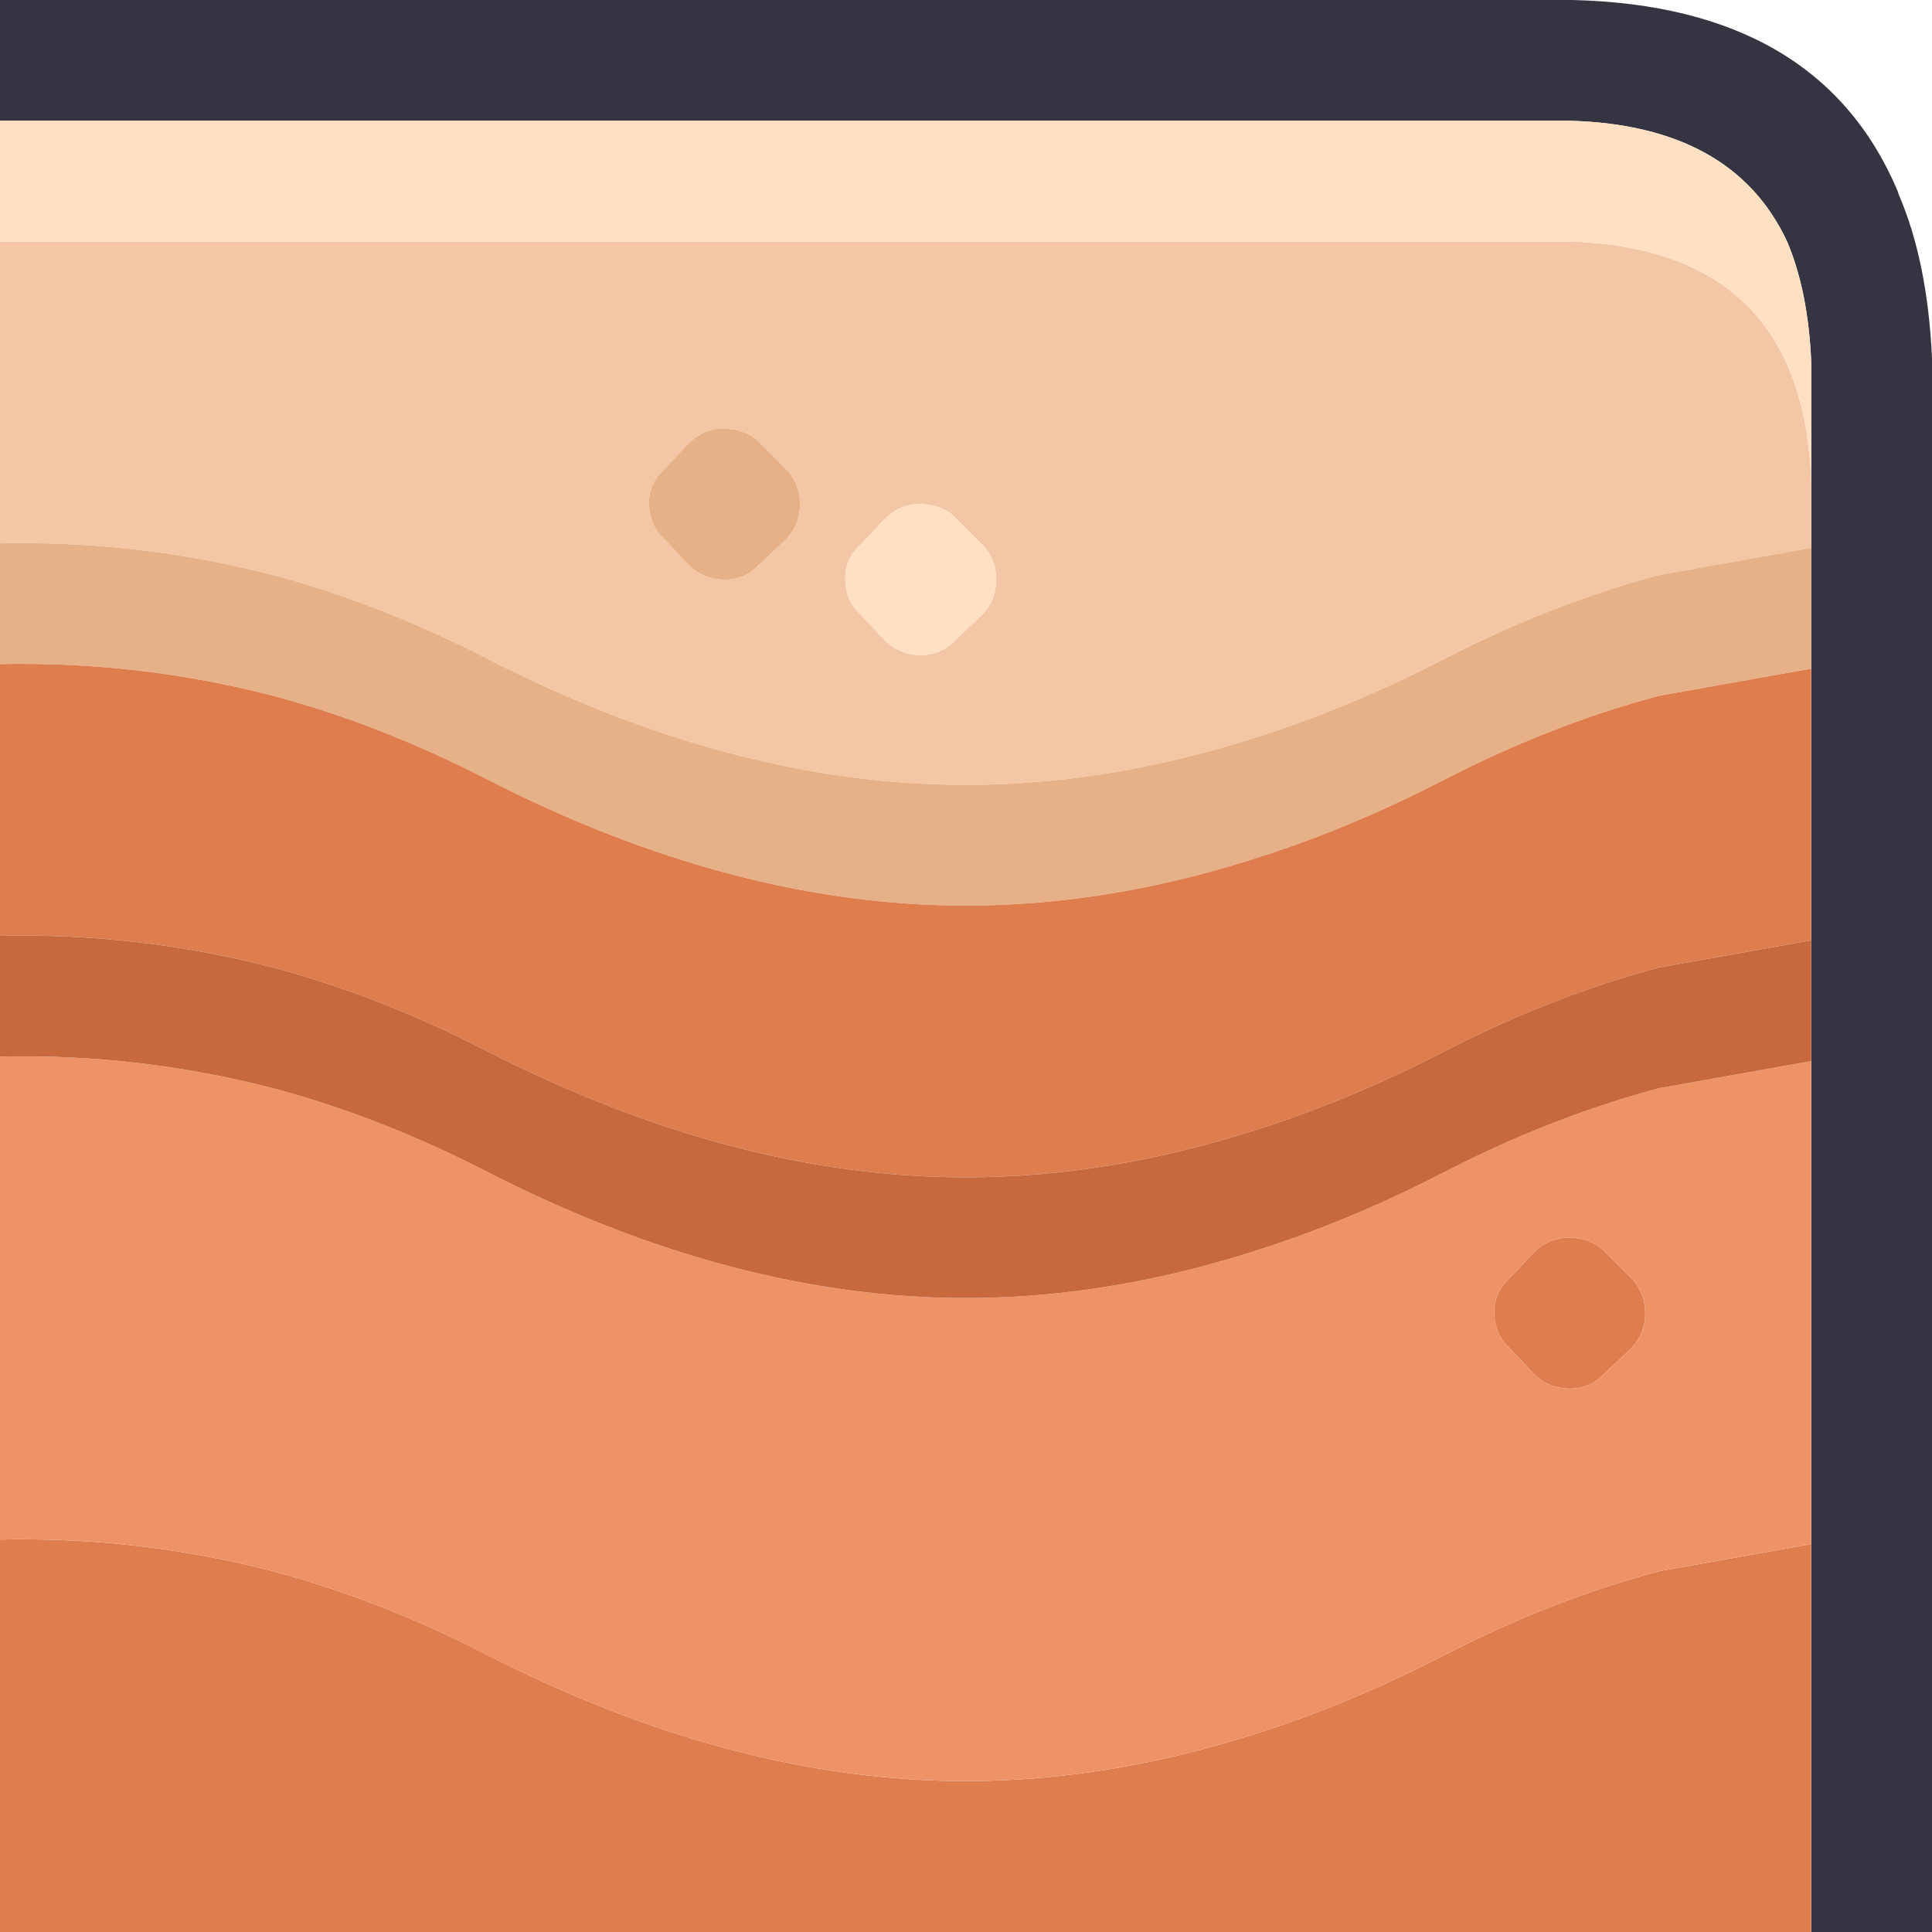 <svg width="64" height="64" xmlns="http://www.w3.org/2000/svg" xmlns:xlink="http://www.w3.org/1999/xlink">
  <defs/>
  <g>
    <path stroke="none" fill="#353541" d="M0 4 L0 0 52 0 52.1 0 Q60.25 0.2 62.85 6.3 L62.9 6.45 Q63.85 8.65 64 11.85 L64 12 64 64 60 64 60 51.15 60 35.15 60 31.15 60 22.15 60 18.15 60 16 60 12 Q59.9 9.65 59.2 8 57.4 4.15 52 4 L0 4"/>
    <path stroke="none" fill="#F3C7A5" d="M0 18 L0 8 52 8 Q59.75 8.25 60 16 L60 18.15 54.95 19.05 Q51.4 20 47.9 21.8 44.9 23.35 42 24.3 36.9 26 32 26 24.3 26 16.1 21.8 12.6 20 9.05 19.05 4.6 17.9 0 18 M31.65 17.15 Q31.2 16.7 30.45 16.7 29.8 16.7 29.3 17.2 L28.5 18.05 Q28 18.5 28 19.15 28 19.9 28.5 20.35 L29.3 21.2 Q29.8 21.7 30.5 21.7 31.2 21.7 31.65 21.2 L32.5 20.4 Q33 19.9 33 19.2 33 18.5 32.5 18 L31.65 17.15 M25.15 14.65 Q24.7 14.2 23.95 14.2 23.3 14.2 22.8 14.7 L22 15.55 Q21.5 16 21.5 16.65 21.5 17.4 22 17.85 L22.8 18.7 Q23.3 19.2 24 19.2 24.7 19.2 25.15 18.7 L26 17.9 Q26.5 17.4 26.5 16.7 26.5 16 26 15.5 L25.15 14.65"/>
    <path stroke="none" fill="#E7B187" d="M25.15 14.65 L26 15.5 Q26.5 16 26.5 16.7 26.5 17.4 26 17.9 L25.15 18.7 Q24.7 19.2 24 19.2 23.3 19.2 22.8 18.7 L22 17.85 Q21.5 17.4 21.5 16.65 21.5 16 22 15.55 L22.8 14.7 Q23.3 14.2 23.95 14.2 24.7 14.2 25.15 14.65 M0 22 L0 18 Q4.6 17.9 9.05 19.05 12.6 20 16.1 21.8 24.3 26 32 26 36.9 26 42 24.3 44.9 23.35 47.9 21.8 51.4 20 54.95 19.05 L60 18.15 60 22.15 54.95 23.05 Q51.4 24 47.9 25.8 44.9 27.35 42 28.3 36.9 30 32 30 24.3 30 16.1 25.8 12.6 24 9.05 23.05 4.6 21.9 0 22"/>
    <path stroke="none" fill="#FFE0C2" d="M0 8 L0 4 52 4 Q57.4 4.15 59.2 8 59.9 9.65 60 12 L60 16 Q59.75 8.25 52 8 L0 8 M31.65 17.15 L32.5 18 Q33 18.5 33 19.2 33 19.9 32.5 20.4 L31.65 21.2 Q31.2 21.7 30.5 21.7 29.8 21.7 29.3 21.2 L28.5 20.35 Q28 19.9 28 19.15 28 18.5 28.5 18.05 L29.3 17.2 Q29.8 16.7 30.45 16.7 31.2 16.7 31.65 17.15"/>
    <path stroke="none" fill="#DE7E4F" d="M60 64 L0 64 0 51 Q4.6 50.9 9.05 52.05 12.6 53 16.1 54.8 24.3 59 32 59 36.9 59 42 57.3 44.9 56.35 47.9 54.8 51.4 53 54.95 52.05 L60 51.15 60 64 M0 31 L0 22 Q4.6 21.9 9.05 23.05 12.6 24 16.1 25.8 24.3 30 32 30 36.9 30 42 28.3 44.9 27.35 47.9 25.8 51.4 24 54.95 23.05 L60 22.15 60 31.15 54.95 32.05 Q51.4 33 47.9 34.8 44.9 36.35 42 37.3 36.9 39 32 39 24.3 39 16.1 34.8 12.6 33 9.05 32.05 4.6 30.9 0 31 M53.15 41.45 L54 42.3 Q54.5 42.8 54.5 43.5 54.5 44.2 54 44.7 L53.15 45.5 Q52.7 46 52 46 51.3 46 50.8 45.5 L50 44.65 Q49.5 44.2 49.5 43.45 49.5 42.8 50 42.35 L50.8 41.5 Q51.3 41 51.95 41 52.7 41 53.15 41.45"/>
    <path stroke="none" fill="#EE9366" d="M53.15 41.45 Q52.7 41 51.95 41 51.3 41 50.8 41.5 L50 42.35 Q49.5 42.8 49.5 43.45 49.5 44.2 50 44.65 L50.8 45.5 Q51.3 46 52 46 52.7 46 53.15 45.5 L54 44.7 Q54.5 44.2 54.5 43.5 54.5 42.8 54 42.3 L53.15 41.45 M0 51 L0 35 Q4.6 34.9 9.05 36.05 12.6 37 16.1 38.8 24.3 43 32 43 36.9 43 42 41.3 44.9 40.35 47.9 38.8 51.4 37 54.95 36.05 L60 35.15 60 51.15 54.95 52.05 Q51.4 53 47.9 54.8 44.9 56.35 42 57.3 36.9 59 32 59 24.3 59 16.1 54.8 12.6 53 9.05 52.05 4.6 50.9 0 51"/>
    <path stroke="none" fill="#C66A3E" d="M0 35 L0 31 Q4.6 30.9 9.05 32.05 12.6 33 16.1 34.8 24.3 39 32 39 36.9 39 42 37.3 44.9 36.35 47.9 34.8 51.4 33 54.95 32.05 L60 31.15 60 35.15 54.95 36.05 Q51.4 37 47.9 38.8 44.9 40.35 42 41.3 36.9 43 32 43 24.3 43 16.1 38.8 12.6 37 9.05 36.05 4.6 34.9 0 35"/>
  </g>
</svg>